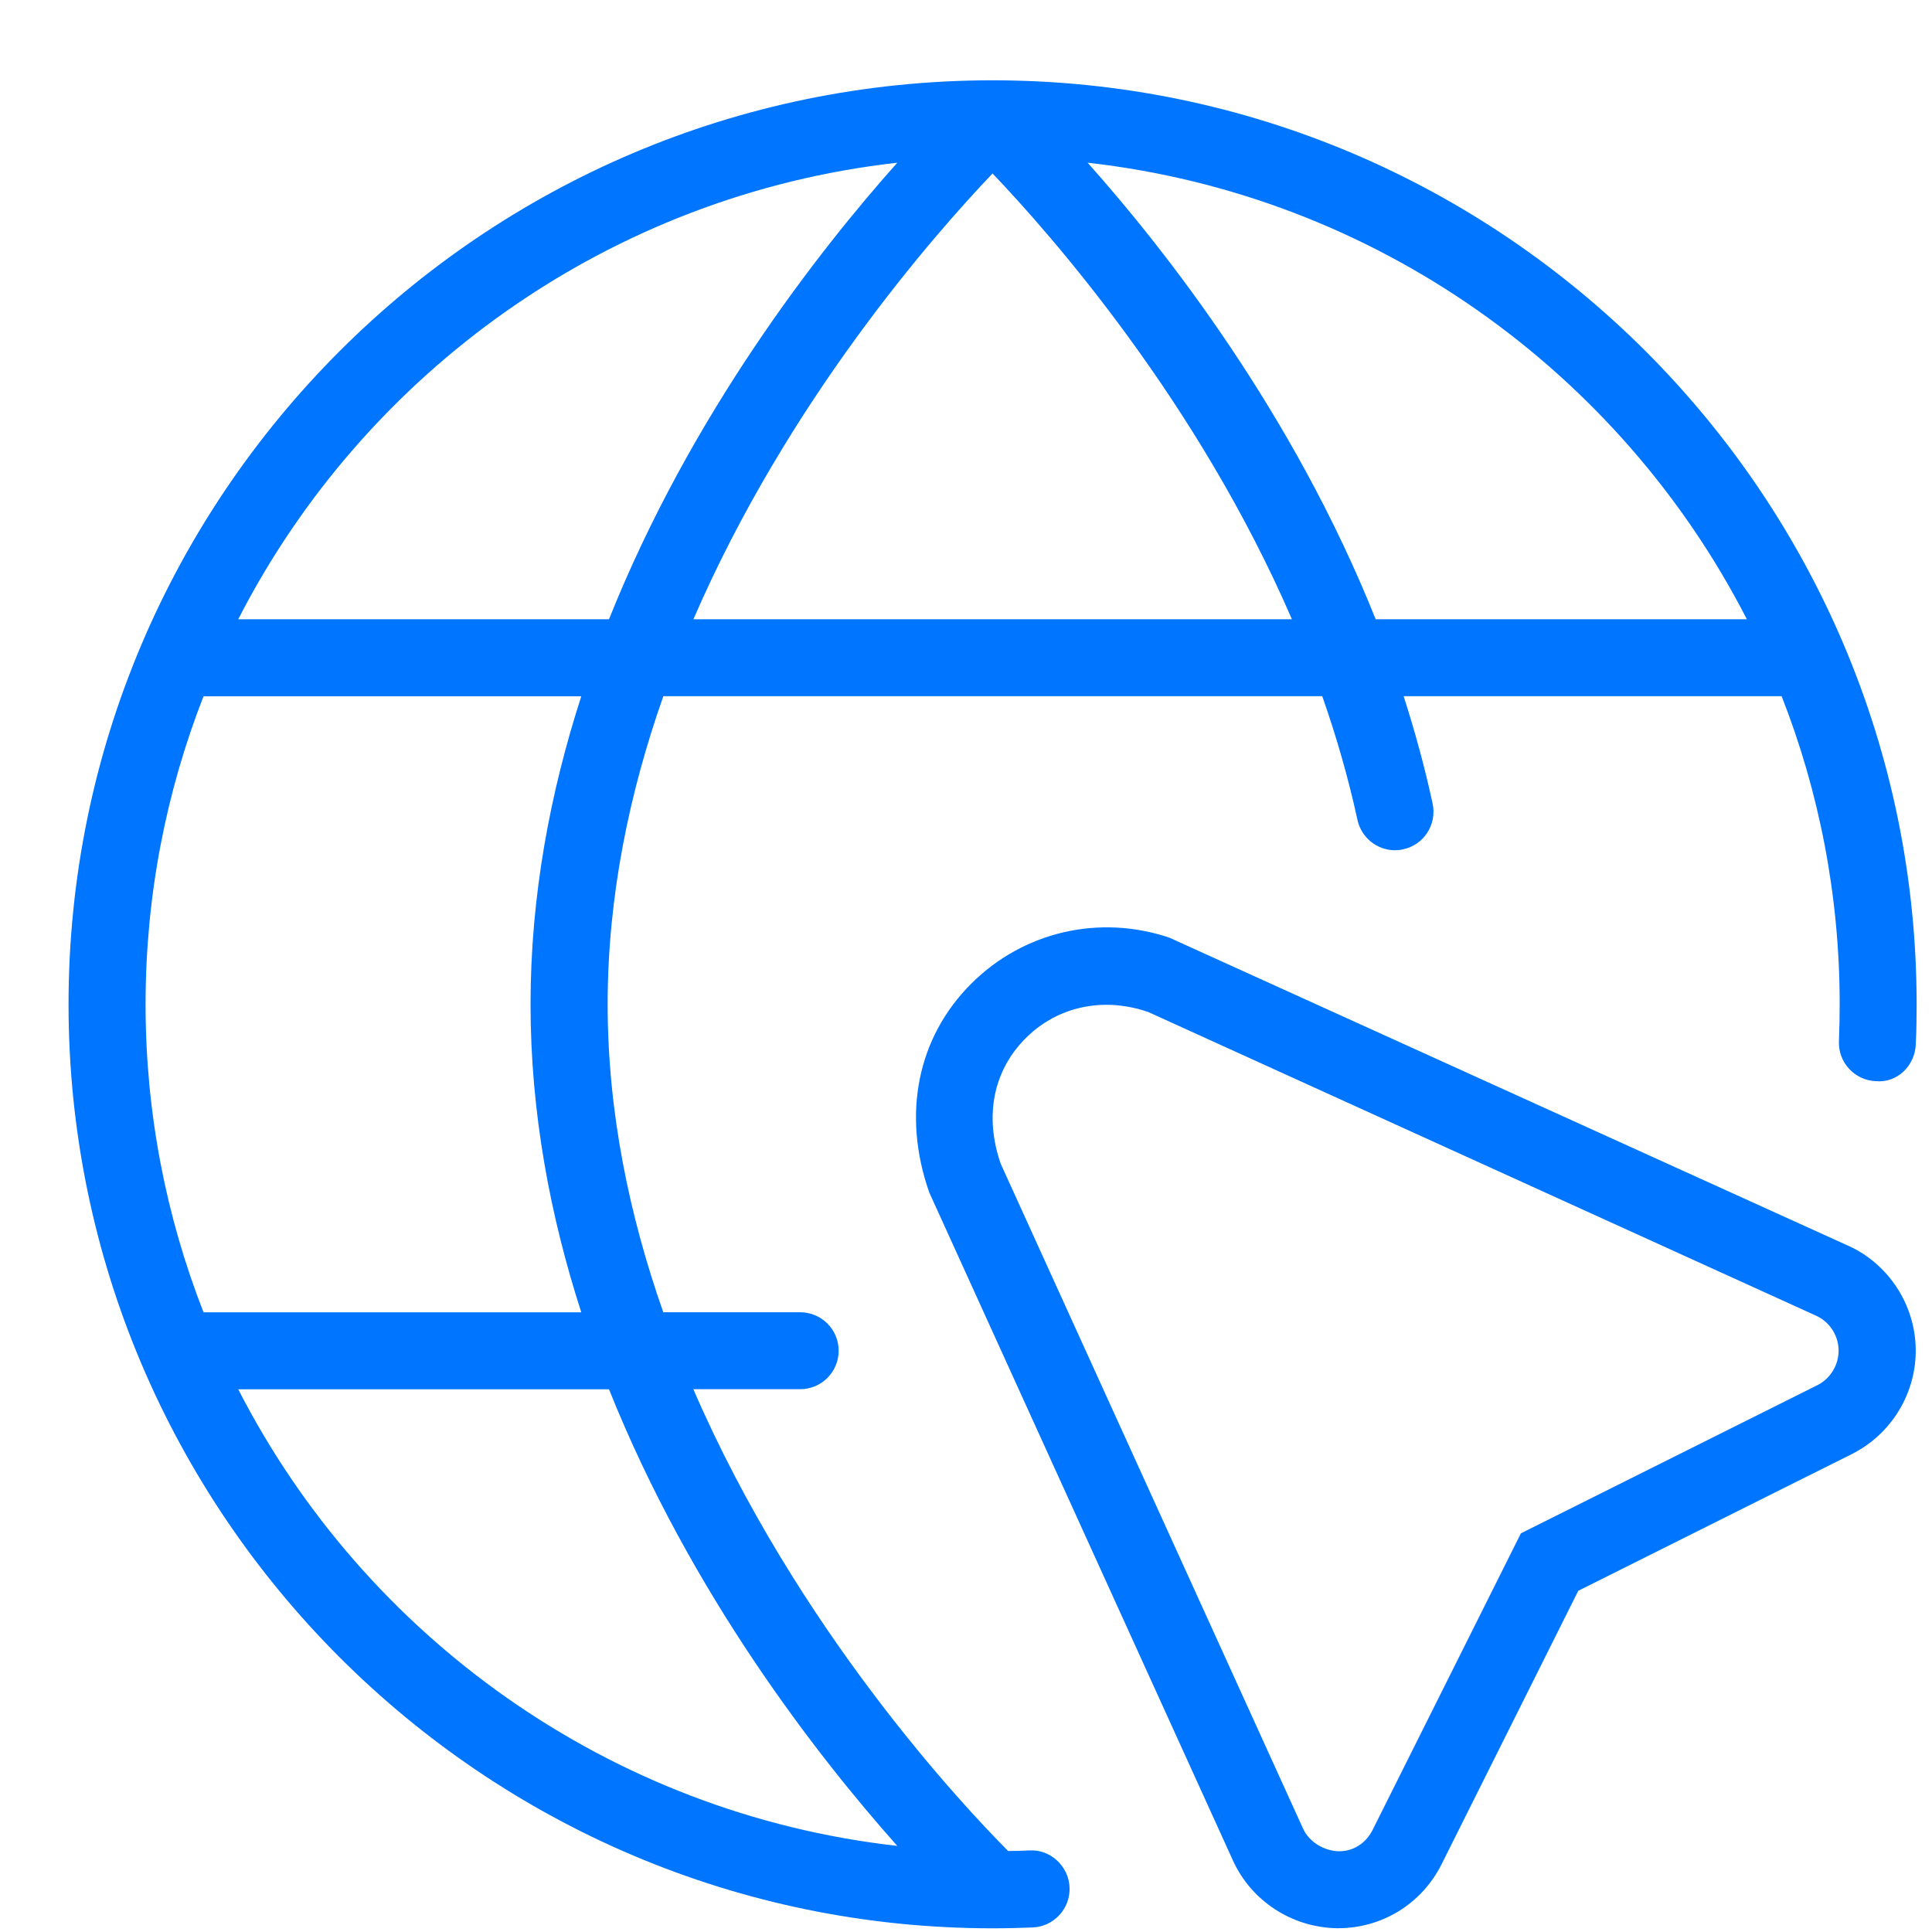 <svg width="23" height="23" viewBox="0 0 23 23" fill="none" xmlns="http://www.w3.org/2000/svg">
<path d="M22 14.829L13.922 11.163C13.088 10.881 12.182 11.091 11.562 11.711C10.926 12.345 10.734 13.26 11.063 14.197L14.678 22.149C14.896 22.629 15.378 22.945 15.913 22.955H15.93C16.454 22.955 16.925 22.664 17.161 22.195L18.789 18.938L22.046 17.31C22.518 17.074 22.816 16.581 22.806 16.055C22.797 15.528 22.481 15.046 22.001 14.829H22ZM21.636 16.49L18.106 18.254L16.341 21.784C16.262 21.941 16.116 22.039 15.941 22.039C15.766 22.036 15.586 21.93 15.513 21.77L11.914 13.856C11.716 13.29 11.824 12.745 12.211 12.359C12.467 12.102 12.806 11.962 13.171 11.962C13.334 11.962 13.501 11.99 13.668 12.047L21.62 15.663C21.78 15.735 21.885 15.896 21.888 16.071C21.891 16.246 21.793 16.411 21.636 16.49ZM11.816 0.956C11.812 0.956 11.807 0.956 11.802 0.956C11.802 0.956 11.802 0.956 11.801 0.956C5.743 0.964 0.816 5.896 0.816 11.956C0.816 18.016 5.751 22.956 11.816 22.956C11.976 22.956 12.135 22.952 12.294 22.946C12.547 22.935 12.743 22.721 12.733 22.468C12.722 22.216 12.504 22.014 12.256 22.029C12.172 22.033 12.087 22.035 12.002 22.036C11.482 21.514 9.494 19.406 8.254 16.538H9.526C9.779 16.538 9.984 16.333 9.984 16.08C9.984 15.827 9.779 15.622 9.526 15.622H7.896C7.495 14.48 7.234 13.244 7.234 11.955C7.234 10.666 7.495 9.429 7.897 8.288H15.741C15.908 8.763 16.05 9.255 16.16 9.759C16.206 9.974 16.396 10.122 16.607 10.122C16.639 10.122 16.671 10.119 16.704 10.111C16.952 10.058 17.108 9.814 17.055 9.567C16.961 9.13 16.843 8.703 16.71 8.288H21.21C21.656 9.425 21.901 10.662 21.901 11.955C21.901 12.102 21.898 12.247 21.892 12.393C21.881 12.646 22.077 12.86 22.33 12.871C22.588 12.895 22.797 12.686 22.807 12.432C22.815 12.274 22.817 12.114 22.817 11.954C22.816 5.89 17.882 0.956 11.816 0.956ZM1.733 11.956C1.733 10.663 1.978 9.426 2.423 8.289H6.92C6.551 9.431 6.316 10.664 6.316 11.956C6.316 13.247 6.551 14.48 6.92 15.623H2.423C1.978 14.486 1.733 13.248 1.733 11.956ZM7.25 16.539C8.228 18.986 9.747 20.925 10.682 21.975C7.256 21.59 4.344 19.482 2.836 16.539H7.25ZM7.25 7.372H2.836C4.344 4.43 7.256 2.322 10.682 1.937C9.747 2.986 8.228 4.926 7.25 7.372ZM8.255 7.372C9.377 4.779 11.112 2.804 11.816 2.065C12.522 2.805 14.259 4.781 15.38 7.372H8.255ZM16.377 7.372C15.398 4.923 13.882 2.985 12.948 1.937C16.375 2.322 19.287 4.43 20.796 7.372H16.377Z" fill="#0075FF"/>
</svg>
